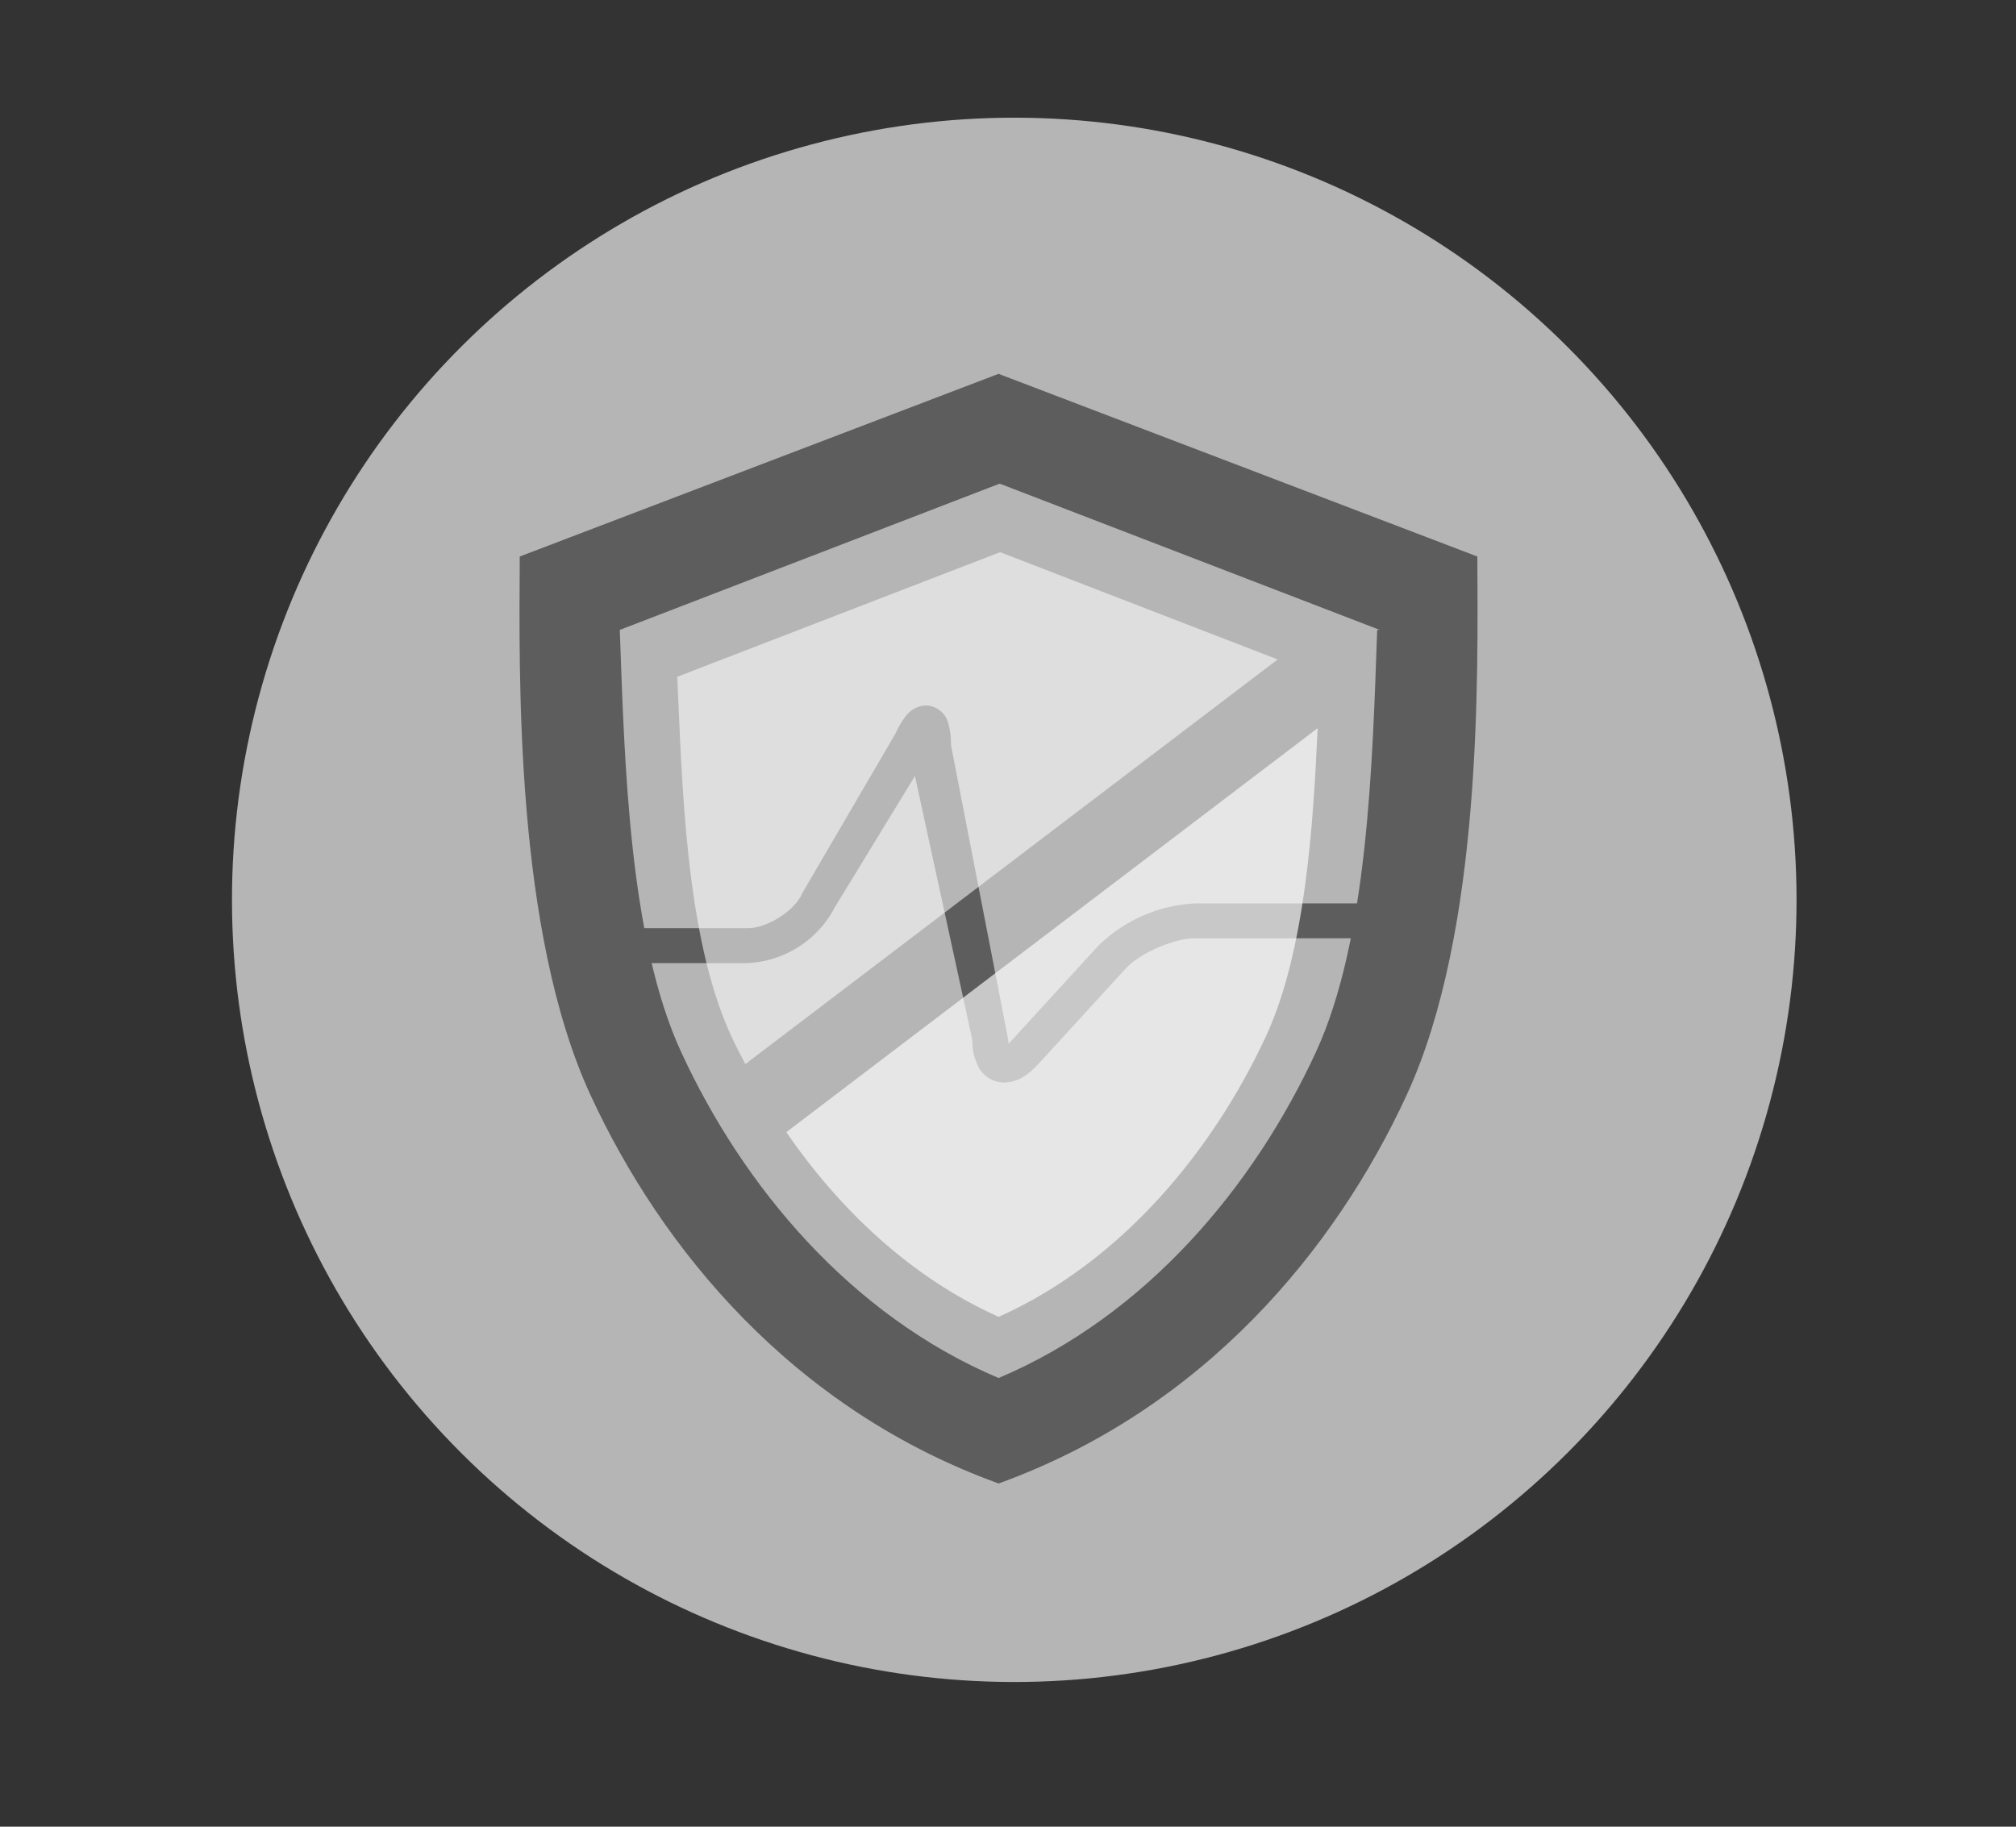 <svg xmlns="http://www.w3.org/2000/svg" viewBox="0 0 320 290"><rect x="0" y="0" width="320" height="290" fill="#333333" stroke="none"/><defs><style>.cls-1{fill:#b5b5b5;}.cls-2{fill:#5d5d5d;}.cls-3,.cls-4{fill:#fff;}.cls-3{opacity:0.55;}.cls-4{opacity:0.66;}</style></defs><title>customer-login-monitoring</title><g id="Layer_2" data-name="Layer 2"><circle class="cls-1" cx="161" cy="142.85" r="124.17" transform="translate(-53.86 155.69) rotate(-45)"/><g id="people"><path class="cls-2" d="M155.34,169.39a8.72,8.72,0,0,1-1-4.29h0l-9.11-41.91-12.74,20.88a16.45,16.45,0,0,1-14,8.83H99.63v-5.55h18.89c3.09.13,7.68-2.76,8.83-5.56h0l14.85-25.44a13,13,0,0,1,1.59-2.68h0A4.17,4.17,0,0,1,147,112h0a3.74,3.74,0,0,1,3.51,2.8h0a11.47,11.47,0,0,1,.43,3.44h0l9.11,46.91a5.65,5.65,0,0,0,0,.57h0a5.67,5.67,0,0,0,.41-.41h0l13.8-15.08a23.57,23.57,0,0,1,15.61-6.81h26.4v5.54h-26.4c-3.36-.11-9.2,2.44-11.37,5h0L164.74,169c-1.49,1.55-3,2.77-5.34,2.86h-.13a4.69,4.69,0,0,1-3.94-2.42Z"/></g><path class="cls-2" d="M234.5,88.35h0l-76-29-76,29c-.09,18.88-.81,59.44,11.25,85.54,11.27,24.4,32.11,49.82,64.76,61.62,32.62-11.8,53.48-37.22,64.75-61.62C235.32,147.78,234.57,107.22,234.5,88.35ZM218.6,100c-.75,21.23-1.47,49.15-9.74,67.06-9.77,21.14-26.75,41.71-50.35,51.71-23.62-10-40.62-30.57-50.37-51.71-8.28-17.91-9-45.83-9.76-67.06l60.3-23.22L219,100Z"/><path class="cls-3" d="M158.74,87.66,107.5,107.44c.76,16.26,1.21,41.11,8.55,57,.69,1.5,1.47,3,2.26,4.49l84.5-64.24Z"/><path class="cls-4" d="M124.81,179.74c8.36,12.14,19.62,23,33.71,29.32,19.83-8.89,34.2-26.77,42.47-44.64,6.17-13.42,7.46-33.2,8.16-48.82Z"/></g></svg>